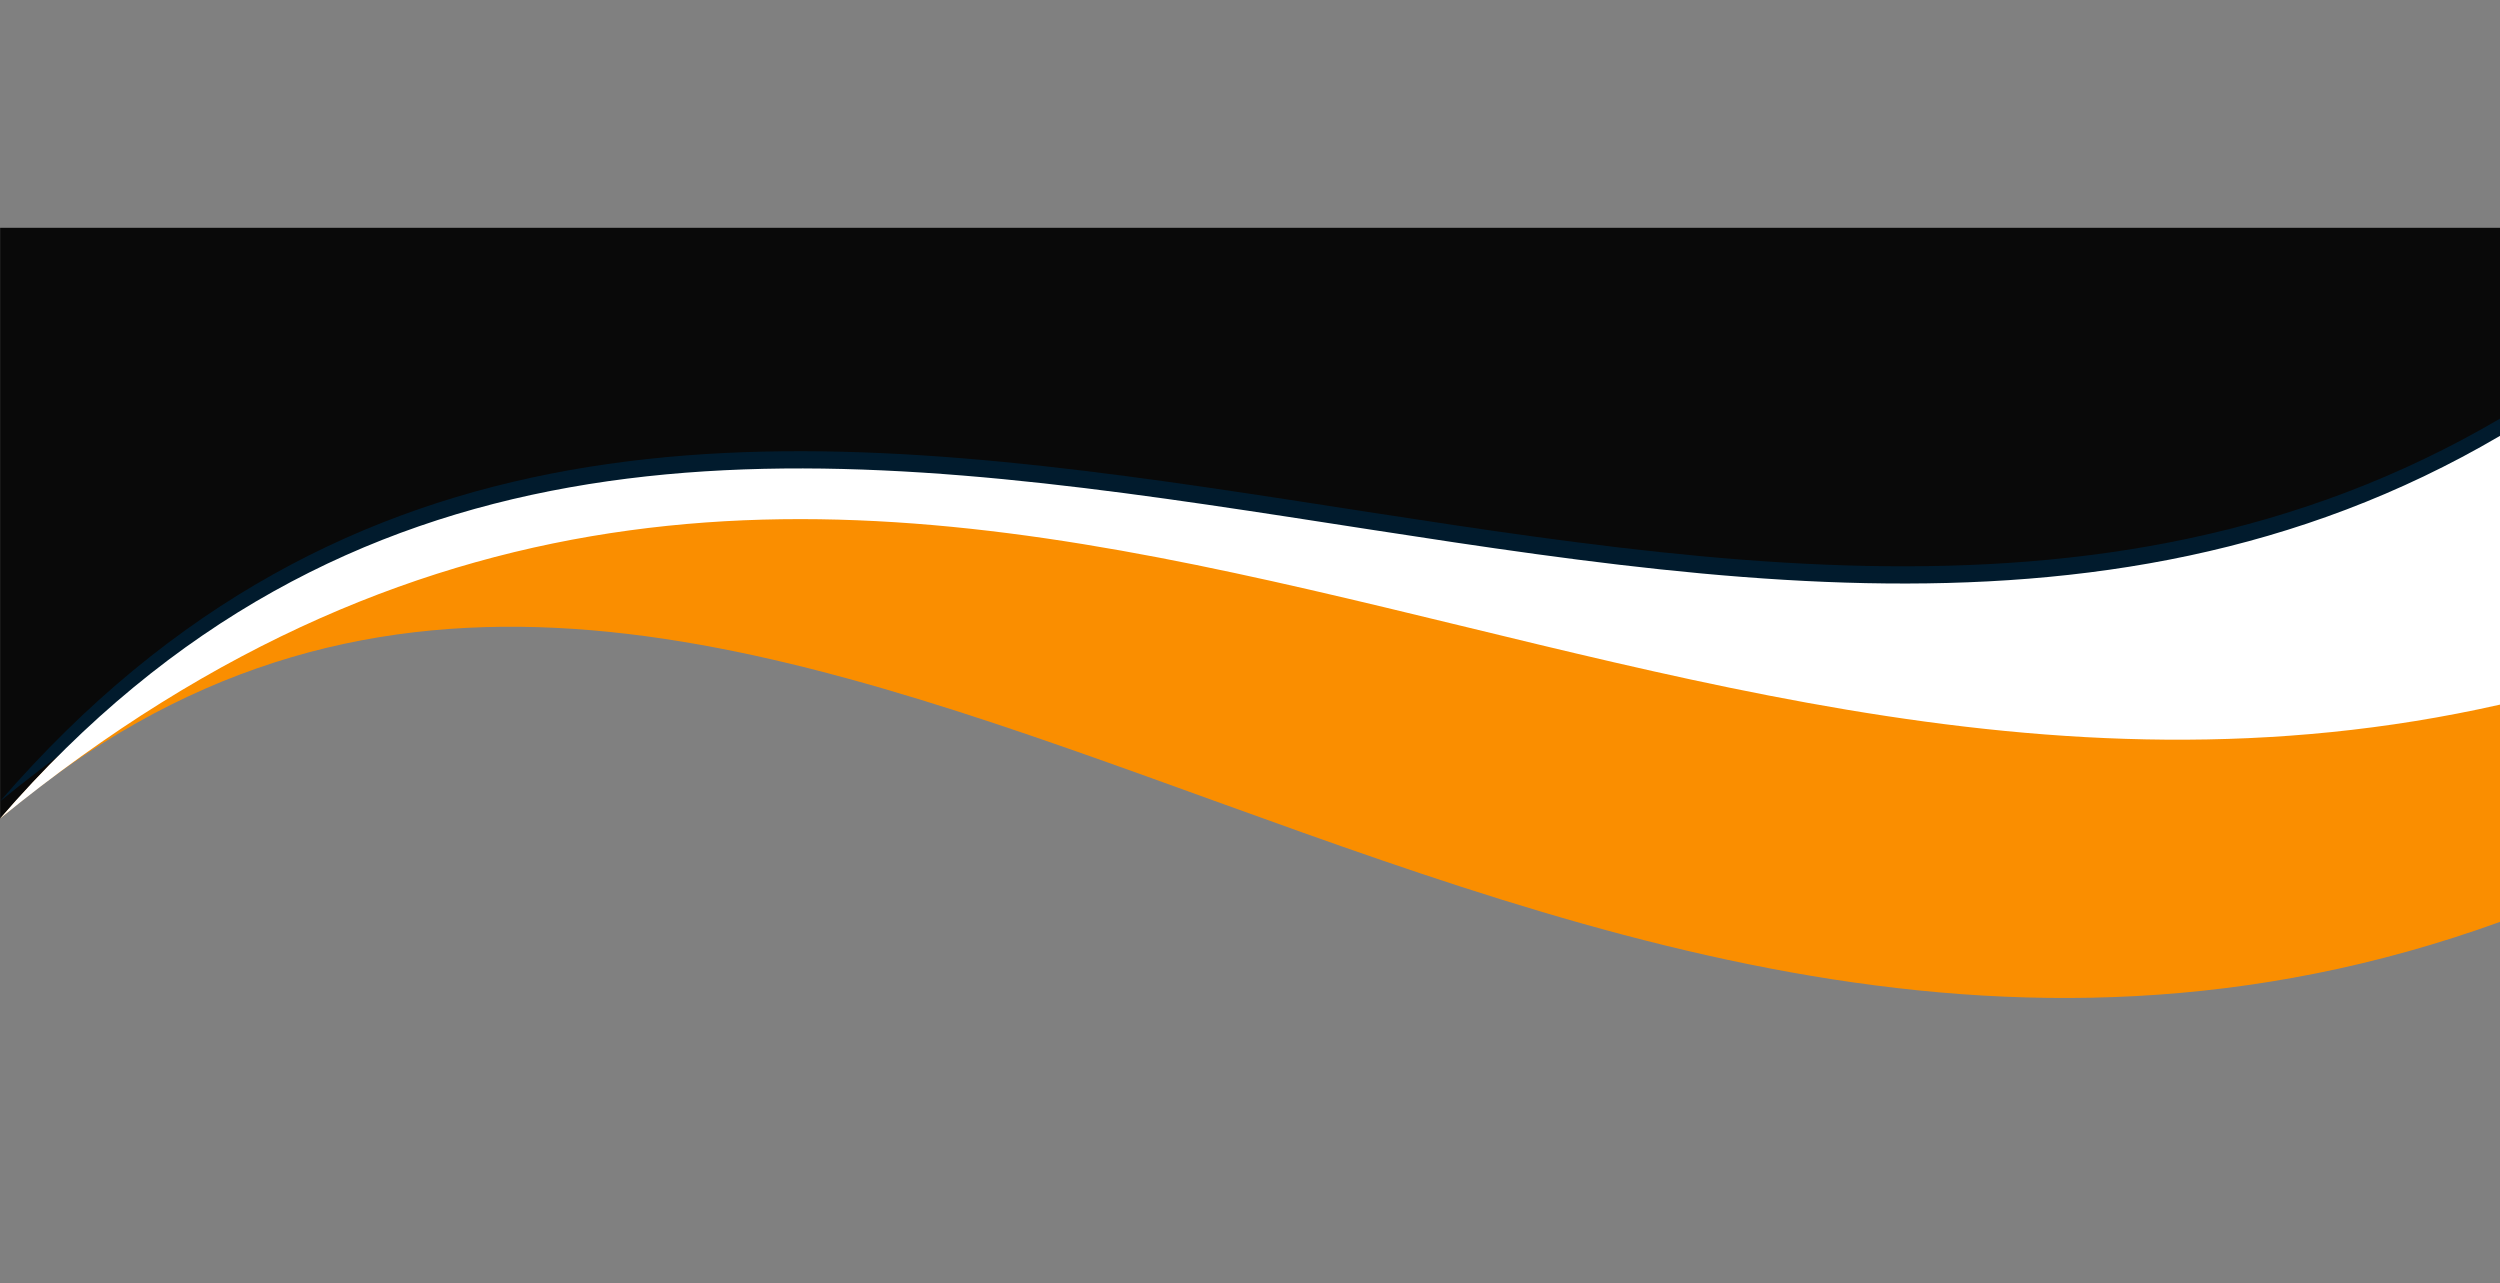 <?xml version="1.0" encoding="UTF-8" standalone="no"?><svg xmlns="http://www.w3.org/2000/svg" xmlns:xlink="http://www.w3.org/1999/xlink" clip-rule="evenodd" fill="#000000" fill-rule="evenodd" height="332.9" image-rendering="optimizeQuality" preserveAspectRatio="xMidYMid meet" shape-rendering="geometricPrecision" text-rendering="geometricPrecision" version="1" viewBox="0.0 -59.1 648.6 332.9" width="648.6" zoomAndPan="magnify"><rect x="0.0" y="-59.1" width="648.6" height="332.9" fill="#808080" stroke="none"/><g><g><g id="change1_1"><path d="M648.63 67.35c-209.76,123.16 -468.72,-122.03 -648.63,85.93 187.8,-158.47 389.8,120.52 648.63,26.78l0 -112.71z" fill="#fa8e00"/></g><g><g id="change2_1"><path d="M648.63 53.97c-209.75,123.12 -468.7,-108.64 -648.6,99.31l0 -153.28 648.6 0 0 53.97z" fill="#090909"/></g><g id="change3_1"><path d="M648.63 49.49c-209.76,123.16 -468.72,-108.64 -648.63,99.32 225.68,-184.13 411.9,24 648.63,-29.57l0 -69.75z" fill="#011b2d"/></g><g id="change4_1"><path d="M648.63 53.96c-209.76,123.16 -468.72,-108.64 -648.63,99.32 225.68,-184.14 411.9,23.99 648.63,-29.58l0 -69.74z" fill="#ffffff"/></g></g></g></g></svg>